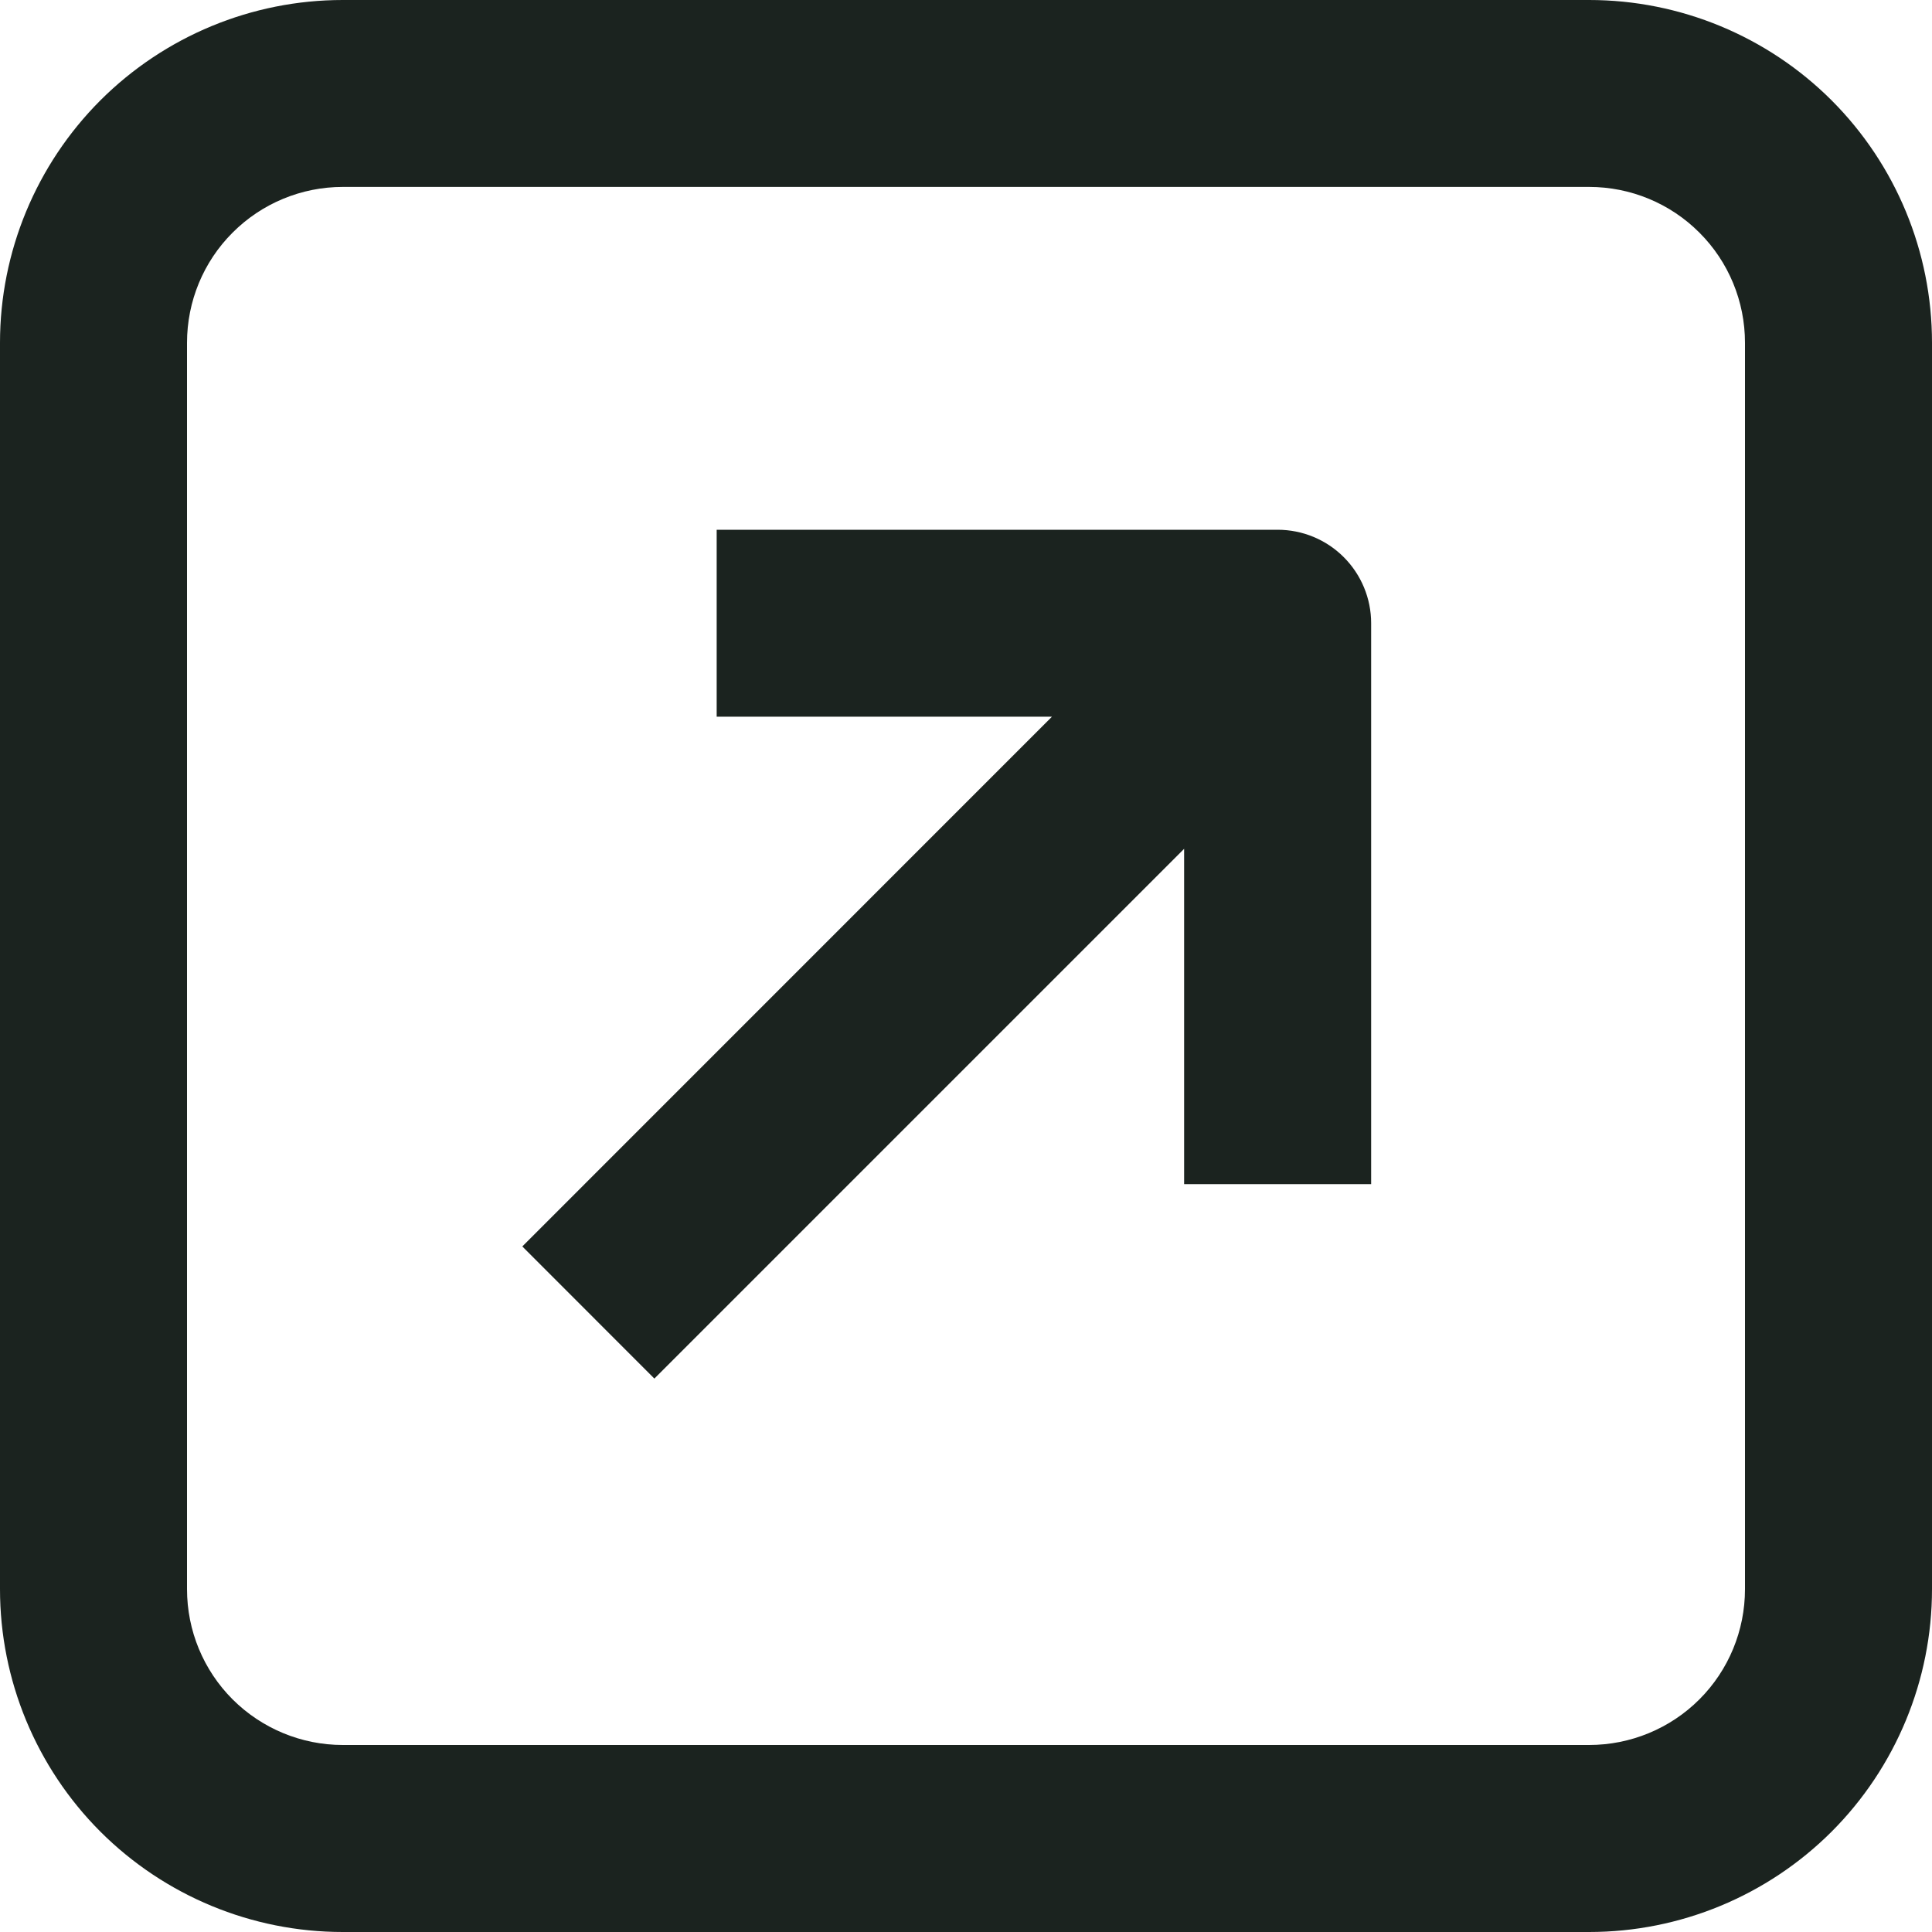 <svg width="20" height="20" viewBox="0 0 20 20" fill="none" xmlns="http://www.w3.org/2000/svg">
<path fill-rule="evenodd" clip-rule="evenodd" d="M3.548 0H16.451C17.392 0 18.295 0.374 18.961 1.039C19.626 1.705 20 2.607 20 3.548V16.451C20 17.392 19.626 18.295 18.961 18.961C18.295 19.626 17.392 20 16.451 20H3.548C2.607 20 1.705 19.626 1.039 18.961C0.374 18.295 0 17.392 0 16.451V3.548C0 2.607 0.374 1.705 1.039 1.039C1.705 0.374 2.607 0 3.548 0ZM17.592 17.592C17.895 17.289 18.064 16.879 18.064 16.451V3.548C18.064 3.121 17.895 2.71 17.592 2.408C17.29 2.105 16.879 1.935 16.451 1.935H3.548C3.121 1.935 2.71 2.105 2.408 2.408C2.105 2.71 1.936 3.121 1.936 3.548V16.451C1.936 16.879 2.105 17.289 2.408 17.592C2.711 17.894 3.121 18.064 3.548 18.064H16.451C16.879 18.064 17.29 17.894 17.592 17.592Z" fill="#1B231F"/>
<path d="M13.226 5.484H7.419V7.419L10.89 7.419L5.407 12.903L6.774 14.271L12.258 8.787V12.258H14.194V6.451C14.194 6.195 14.092 5.949 13.91 5.767C13.729 5.586 13.483 5.484 13.226 5.484L13.226 5.484Z" fill="#1B231F"/>
</svg>
